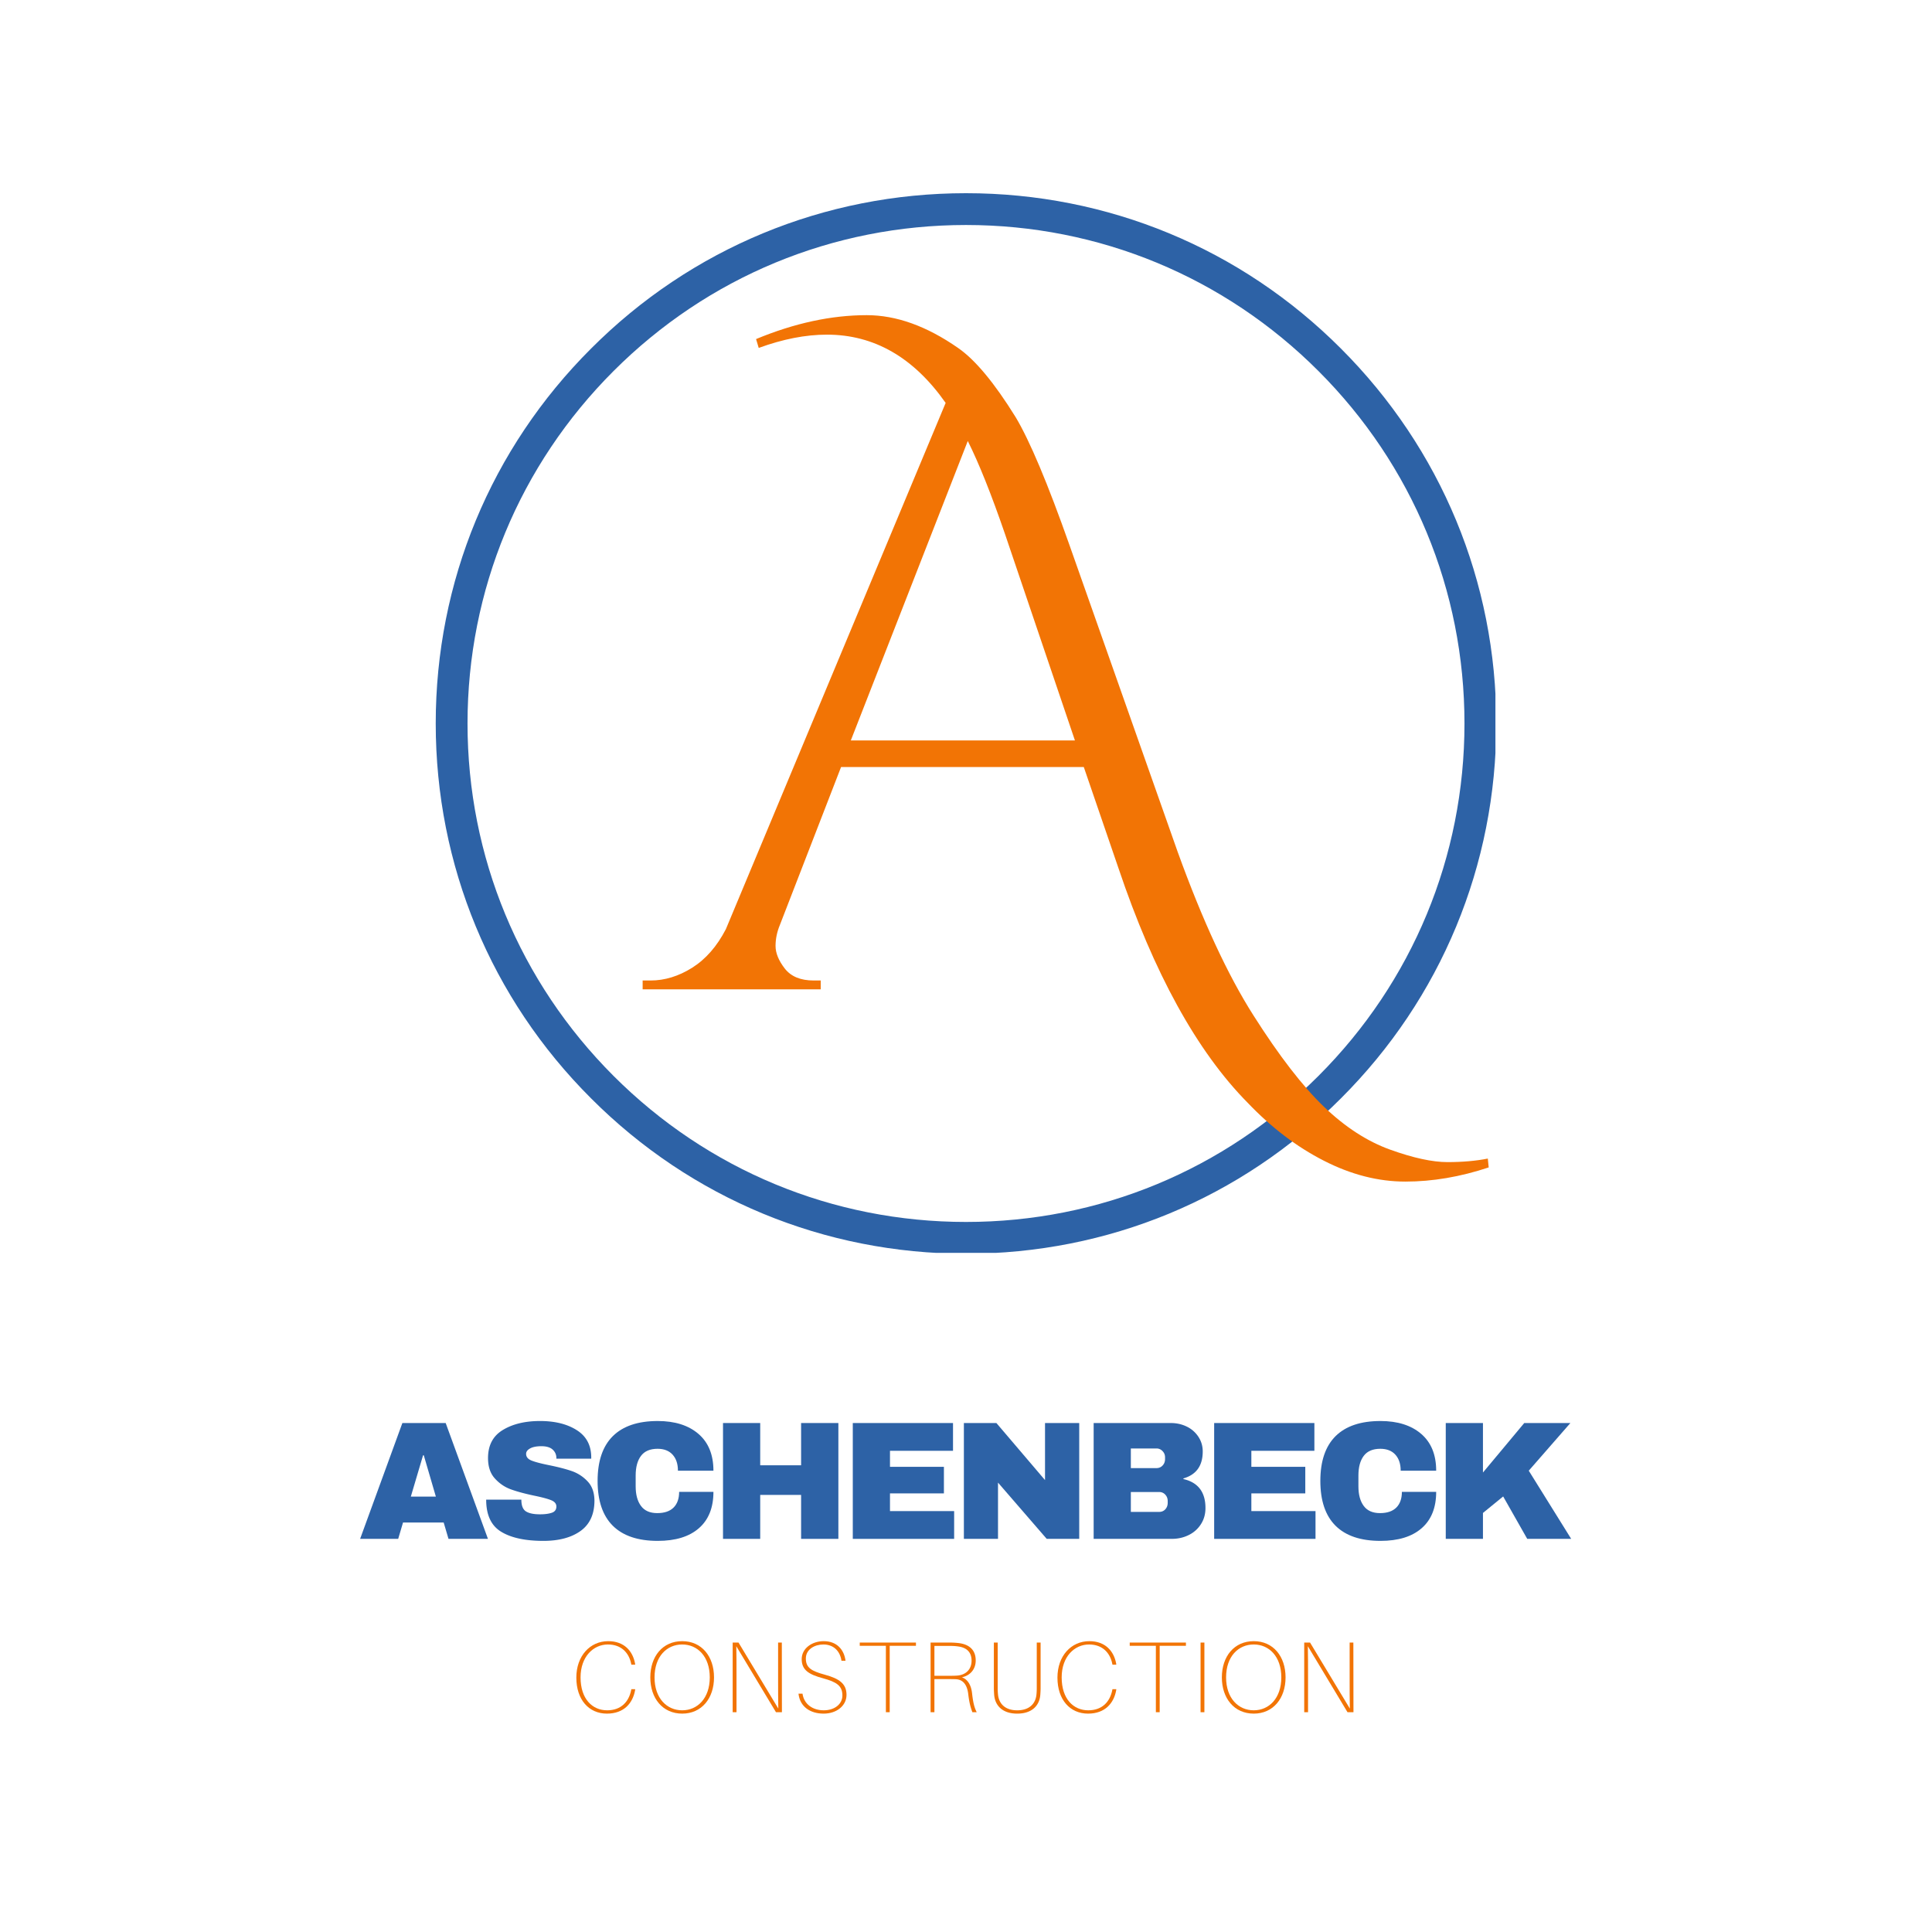 <?xml version="1.0" encoding="UTF-8"?>
<svg data-bbox="69.899 37.5 235.067 295.114" height="500" viewBox="0 0 375 375" width="500" xmlns="http://www.w3.org/2000/svg" data-type="color">
    <g>
        <defs>
            <clipPath id="34134b92-9be2-4867-b9bf-f259ae5f3d20">
                <path d="M84.574 37.09h206.098v206.508H84.574Zm0 0"/>
            </clipPath>
            <clipPath id="c50c0a40-986d-4302-ac01-193a29fea8d8">
                <path d="M187.5 243.348c-27.48 0-53.355-10.696-72.77-30.153-19.46-19.414-30.156-45.293-30.156-72.77 0-27.48 10.696-53.355 30.156-72.773C134.145 48.195 160.02 37.5 187.5 37.5c27.48 0 53.355 10.695 72.77 30.152 19.46 19.457 30.156 45.293 30.156 72.774 0 27.476-10.696 53.355-30.156 72.77-19.415 19.456-45.29 30.152-72.77 30.152Zm0-199.676c-25.836 0-50.145 10.078-68.41 28.344-18.266 18.261-28.344 42.574-28.344 68.41 0 25.832 10.078 50.144 28.344 68.41 18.265 18.266 42.574 28.344 68.41 28.344s50.145-10.078 68.41-28.344c18.266-18.266 28.344-42.578 28.344-68.41 0-25.836-10.078-50.149-28.344-68.41-18.265-18.266-42.574-28.344-68.41-28.344Zm0 0"/>
            </clipPath>
        </defs>
        <path d="m87.054 298.693-.937-3.172h-7.89l-.938 3.172h-7.39l8.202-22.484h8.406l8.204 22.484Zm-7.312-8.203h4.86l-2.345-8.016h-.14Zm0 0" fill="#2d62a6" data-color="1"/>
        <path d="M104.82 275.818c2.883 0 5.25.586 7.094 1.75 1.852 1.156 2.8 2.883 2.844 5.172v.39h-6.766v-.125c0-.656-.242-1.203-.719-1.64-.48-.438-1.21-.656-2.187-.656-.96 0-1.695.148-2.203.437-.512.281-.766.633-.766 1.047 0 .586.348 1.016 1.047 1.297.695.281 1.817.578 3.36.89 1.812.368 3.3.75 4.468 1.157a7.61 7.61 0 0 1 3.047 1.984c.875.906 1.32 2.149 1.344 3.719 0 2.656-.902 4.633-2.703 5.922-1.793 1.281-4.196 1.922-7.203 1.922-3.512 0-6.243-.586-8.188-1.766-1.95-1.176-2.922-3.254-2.922-6.234h6.828c0 1.125.29 1.882.875 2.265.594.387 1.508.578 2.75.578.914 0 1.672-.097 2.266-.297.602-.195.906-.601.906-1.218 0-.54-.336-.946-1-1.219-.656-.27-1.742-.563-3.25-.875-1.824-.383-3.336-.79-4.531-1.219-1.2-.426-2.246-1.129-3.14-2.11-.9-.976-1.344-2.304-1.344-3.983 0-2.47.953-4.282 2.859-5.438 1.906-1.164 4.316-1.75 7.234-1.75Zm0 0" fill="#2d62a6" data-color="1"/>
        <path d="M127.664 275.818c3.332 0 5.968.836 7.906 2.5 1.937 1.668 2.906 4.047 2.906 7.14h-6.89c0-1.312-.344-2.347-1.032-3.109-.687-.758-1.664-1.14-2.922-1.14-1.46 0-2.53.46-3.218 1.375-.688.918-1.032 2.187-1.032 3.812v2.094c0 1.617.344 2.887 1.032 3.812.687.93 1.738 1.391 3.156 1.391 1.394 0 2.453-.36 3.172-1.078.719-.719 1.078-1.735 1.078-3.047h6.656c0 3.074-.945 5.43-2.828 7.063-1.875 1.636-4.54 2.453-7.984 2.453-3.836 0-6.743-.977-8.72-2.938-1.968-1.957-2.952-4.86-2.952-8.703 0-3.832.984-6.727 2.953-8.688 1.976-1.957 4.883-2.937 8.719-2.937Zm0 0" fill="#2d62a6" data-color="1"/>
        <path d="M155.493 298.693v-8.531h-7.937v8.531h-7.22v-22.484h7.22v8.203h7.937v-8.203h7.234v22.484Zm0 0" fill="#2d62a6" data-color="1"/>
        <path d="M165.526 276.209h19.453v5.39h-12.234v3.11h10.468v5.156h-10.468v3.437h12.453v5.391h-19.672Zm0 0" fill="#2d62a6" data-color="1"/>
        <path d="m203.166 298.693-9.453-10.922v10.922h-6.625v-22.484h6.312l9.438 11.078v-11.078h6.64v22.484Zm0 0" fill="#2d62a6" data-color="1"/>
        <path d="M227.246 276.209c1.132 0 2.175.234 3.125.703a5.602 5.602 0 0 1 2.25 1.984c.55.844.828 1.79.828 2.828 0 2.774-1.25 4.516-3.75 5.235v.125c2.851.656 4.281 2.53 4.281 5.625 0 1.18-.293 2.218-.875 3.125a5.8 5.8 0 0 1-2.36 2.109c-1 .5-2.105.75-3.312.75h-15.156v-22.484Zm-7.75 8.75h4.968c.477 0 .875-.164 1.188-.5.32-.332.484-.754.484-1.266v-.328c0-.477-.168-.883-.5-1.219a1.58 1.58 0 0 0-1.172-.5h-4.968Zm0 8.5h5.5c.476 0 .875-.164 1.187-.5.313-.344.469-.766.469-1.266v-.328c0-.5-.156-.914-.469-1.25a1.539 1.539 0 0 0-1.187-.516h-5.5Zm0 0" fill="#2d62a6" data-color="1"/>
        <path d="M235.668 276.209h19.453v5.39h-12.234v3.11h10.468v5.156h-10.468v3.437h12.453v5.391h-19.672Zm0 0" fill="#2d62a6" data-color="1"/>
        <path d="M267.949 275.818c3.332 0 5.968.836 7.906 2.5 1.937 1.668 2.906 4.047 2.906 7.14h-6.89c0-1.312-.344-2.347-1.032-3.109-.687-.758-1.664-1.14-2.922-1.14-1.46 0-2.53.46-3.218 1.375-.688.918-1.032 2.187-1.032 3.812v2.094c0 1.617.344 2.887 1.032 3.812.687.93 1.738 1.391 3.156 1.391 1.394 0 2.453-.36 3.172-1.078.719-.719 1.078-1.735 1.078-3.047h6.656c0 3.074-.945 5.43-2.828 7.063-1.875 1.636-4.54 2.453-7.984 2.453-3.836 0-6.743-.977-8.72-2.938-1.968-1.957-2.952-4.86-2.952-8.703 0-3.832.984-6.727 2.953-8.688 1.976-1.957 4.883-2.937 8.719-2.937Zm0 0" fill="#2d62a6" data-color="1"/>
        <path d="M295.856 276.209h8.953l-8.078 9.25 8.235 13.234h-8.532l-4.672-8.234-3.921 3.203v5.031h-7.22v-22.484h7.22v9.609Zm0 0" fill="#2d62a6" data-color="1"/>
        <path d="M118.059 318.548c-3.547 0-6.192 2.879-6.192 7.074 0 4.29 2.43 6.992 5.938 6.992 3.309 0 5.016-2.035 5.465-4.543l.02-.199h-.747l-.039.2c-.449 2.21-1.918 3.898-4.66 3.898-2.844 0-5.156-2.176-5.156-6.387 0-4.058 2.508-6.39 5.312-6.39 2.567 0 4.075 1.59 4.504 3.722l.04.2h.745l-.02-.2c-.448-2.469-2.136-4.367-5.21-4.367Zm0 0" fill="#f27405" data-color="2"/>
        <path d="M132.418 318.548c-3.8 0-6.192 2.957-6.192 7.035 0 4.055 2.391 7.031 6.192 7.031 3.781 0 6.172-2.976 6.172-7.03 0-4.079-2.39-7.036-6.172-7.036Zm0 13.422c-2.98 0-5.371-2.332-5.371-6.387 0-4.078 2.39-6.39 5.37-6.39 2.958 0 5.349 2.312 5.349 6.39 0 4.055-2.391 6.387-5.348 6.387Zm0 0" fill="#f27405" data-color="2"/>
        <path d="m151.77 332.341-.019-13.52h-.722v7.192c0 1.762 0 3.86.039 5.621l-7.723-12.813h-1.133v13.52h.743v-7.21c0-1.763 0-3.84-.04-5.602l7.7 12.812Zm0 0" fill="#f27405" data-color="2"/>
        <path d="M159.883 318.548c-2.313 0-4.274 1.43-4.274 3.488 0 2.114 1.371 2.977 4.156 3.723 2.645.723 3.743 1.469 3.743 3.328 0 1.727-1.57 2.883-3.625 2.883-2.078 0-3.82-1.137-4.118-3.234h-.78c.292 2.605 2.35 3.878 4.878 3.878 2.547 0 4.445-1.546 4.445-3.644 0-2.152-1.39-3.152-4.23-3.918-2.547-.703-3.664-1.313-3.664-3.133 0-1.824 1.762-2.726 3.41-2.726 1.86 0 3.211 1.156 3.504 3.156h.785c-.254-2.098-1.644-3.801-4.23-3.801Zm0 0" fill="#f27405" data-color="2"/>
        <path d="M177.786 319.45v-.629h-10.91v.63h5.074v12.89h.742v-12.89Zm0 0" fill="#f27405" data-color="2"/>
        <path d="M188.678 328.677c-.156-1.488-.785-2.703-1.98-3.113 1.59-.336 2.687-1.532 2.687-3.274 0-2.02-1.234-3.117-3.293-3.37a14.935 14.935 0 0 0-1.902-.099h-3.563v13.52h.743v-6.426h3c.312 0 .761 0 1.171.02 1.57.078 2.215 1.37 2.391 2.86.219 1.882.492 2.683.805 3.546h.843c-.414-.824-.687-1.703-.902-3.664Zm-7.308-3.41v-5.797h2.82c.687 0 1.176.02 1.726.098 1.704.214 2.664 1.097 2.664 2.78 0 1.645-1.078 2.743-2.761 2.88-.57.039-.903.039-1.43.039Zm0 0" fill="#f27405" data-color="2"/>
        <path d="M201.981 318.821h-.746v8.856c0 .453-.02.824-.058 1.215-.156 1.707-1.293 3.078-3.742 3.078-2.43 0-3.567-1.371-3.723-3.078a11.46 11.46 0 0 1-.059-1.215v-8.856h-.746v8.836c0 .332.02.747.059 1.293.16 2.118 1.629 3.664 4.469 3.664 2.859 0 4.332-1.546 4.488-3.664.039-.546.058-.96.058-1.293Zm0 0" fill="#f27405" data-color="2"/>
        <path d="M211.442 318.548c-3.547 0-6.192 2.879-6.192 7.074 0 4.29 2.43 6.992 5.938 6.992 3.309 0 5.016-2.035 5.465-4.543l.02-.199h-.747l-.039.2c-.449 2.21-1.918 3.898-4.66 3.898-2.844 0-5.156-2.176-5.156-6.387 0-4.058 2.508-6.39 5.312-6.39 2.567 0 4.075 1.59 4.504 3.722l.04.2h.745l-.02-.2c-.448-2.469-2.136-4.367-5.21-4.367Zm0 0" fill="#f27405" data-color="2"/>
        <path d="M230.189 319.45v-.629h-10.91v.63h5.074v12.89h.742v-12.89Zm0 0" fill="#f27405" data-color="2"/>
        <path d="M233.772 332.341v-13.52h-.743v13.52Zm0 0" fill="#f27405" data-color="2"/>
        <path d="M243.354 318.548c-3.8 0-6.192 2.957-6.192 7.035 0 4.055 2.391 7.031 6.192 7.031 3.781 0 6.172-2.976 6.172-7.03 0-4.079-2.39-7.036-6.172-7.036Zm0 13.422c-2.98 0-5.371-2.332-5.371-6.387 0-4.078 2.39-6.39 5.37-6.39 2.958 0 5.349 2.312 5.349 6.39 0 4.055-2.391 6.387-5.348 6.387Zm0 0" fill="#f27405" data-color="2"/>
        <path d="m262.707 332.341-.02-13.52h-.722v7.192c0 1.762 0 3.86.039 5.621l-7.723-12.813h-1.133v13.52h.743v-7.21c0-1.763 0-3.84-.04-5.602l7.7 12.812Zm0 0" fill="#f27405" data-color="2"/>
        <g clip-path="url(#34134b92-9be2-4867-b9bf-f259ae5f3d20)">
            <g clip-path="url(#c50c0a40-986d-4302-ac01-193a29fea8d8)">
                <path d="M84.574 37.5h205.688v205.684H84.574Zm0 0" fill="#2d62a6" data-color="1"/>
            </g>
        </g>
        <path d="M146.752 65.813c7.445-3.093 14.61-4.64 21.484-4.64 5.727 0 11.633 2.12 17.719 6.359 3.32 2.293 7.047 6.766 11.172 13.422 2.75 4.586 6.242 12.89 10.484 24.922l20.985 59.5c4.812 13.304 9.71 23.875 14.703 31.719 4.988 7.851 9.547 13.757 13.672 17.718 4.125 3.957 8.421 6.739 12.89 8.344 4.469 1.602 8.164 2.406 11.094 2.406 2.926 0 5.535-.23 7.828-.687l.172 1.719c-5.512 1.832-10.902 2.75-16.172 2.75-5.273 0-10.543-1.352-15.813-4.047-5.273-2.688-10.203-6.438-14.796-11.25-9.856-9.98-18.22-25.172-25.094-45.578l-6.719-19.594h-47.11l-11.859 30.61c-.574 1.374-.859 2.75-.859 4.124 0 1.375.598 2.84 1.797 4.39 1.207 1.544 3.07 2.313 5.594 2.313h1.375v1.719h-34.563v-1.719h1.547c2.75 0 5.441-.828 8.078-2.484 2.633-1.664 4.813-4.16 6.531-7.484L183.55 78.204c-6.2-8.832-13.883-13.25-23.047-13.25-4.125 0-8.54.86-13.235 2.578Zm18.39 77.907h43.5l-13.578-40.079c-2.636-7.675-5.043-13.691-7.218-18.046Zm0 0" fill="#f27405" data-color="2"/>
    </g>
</svg>
